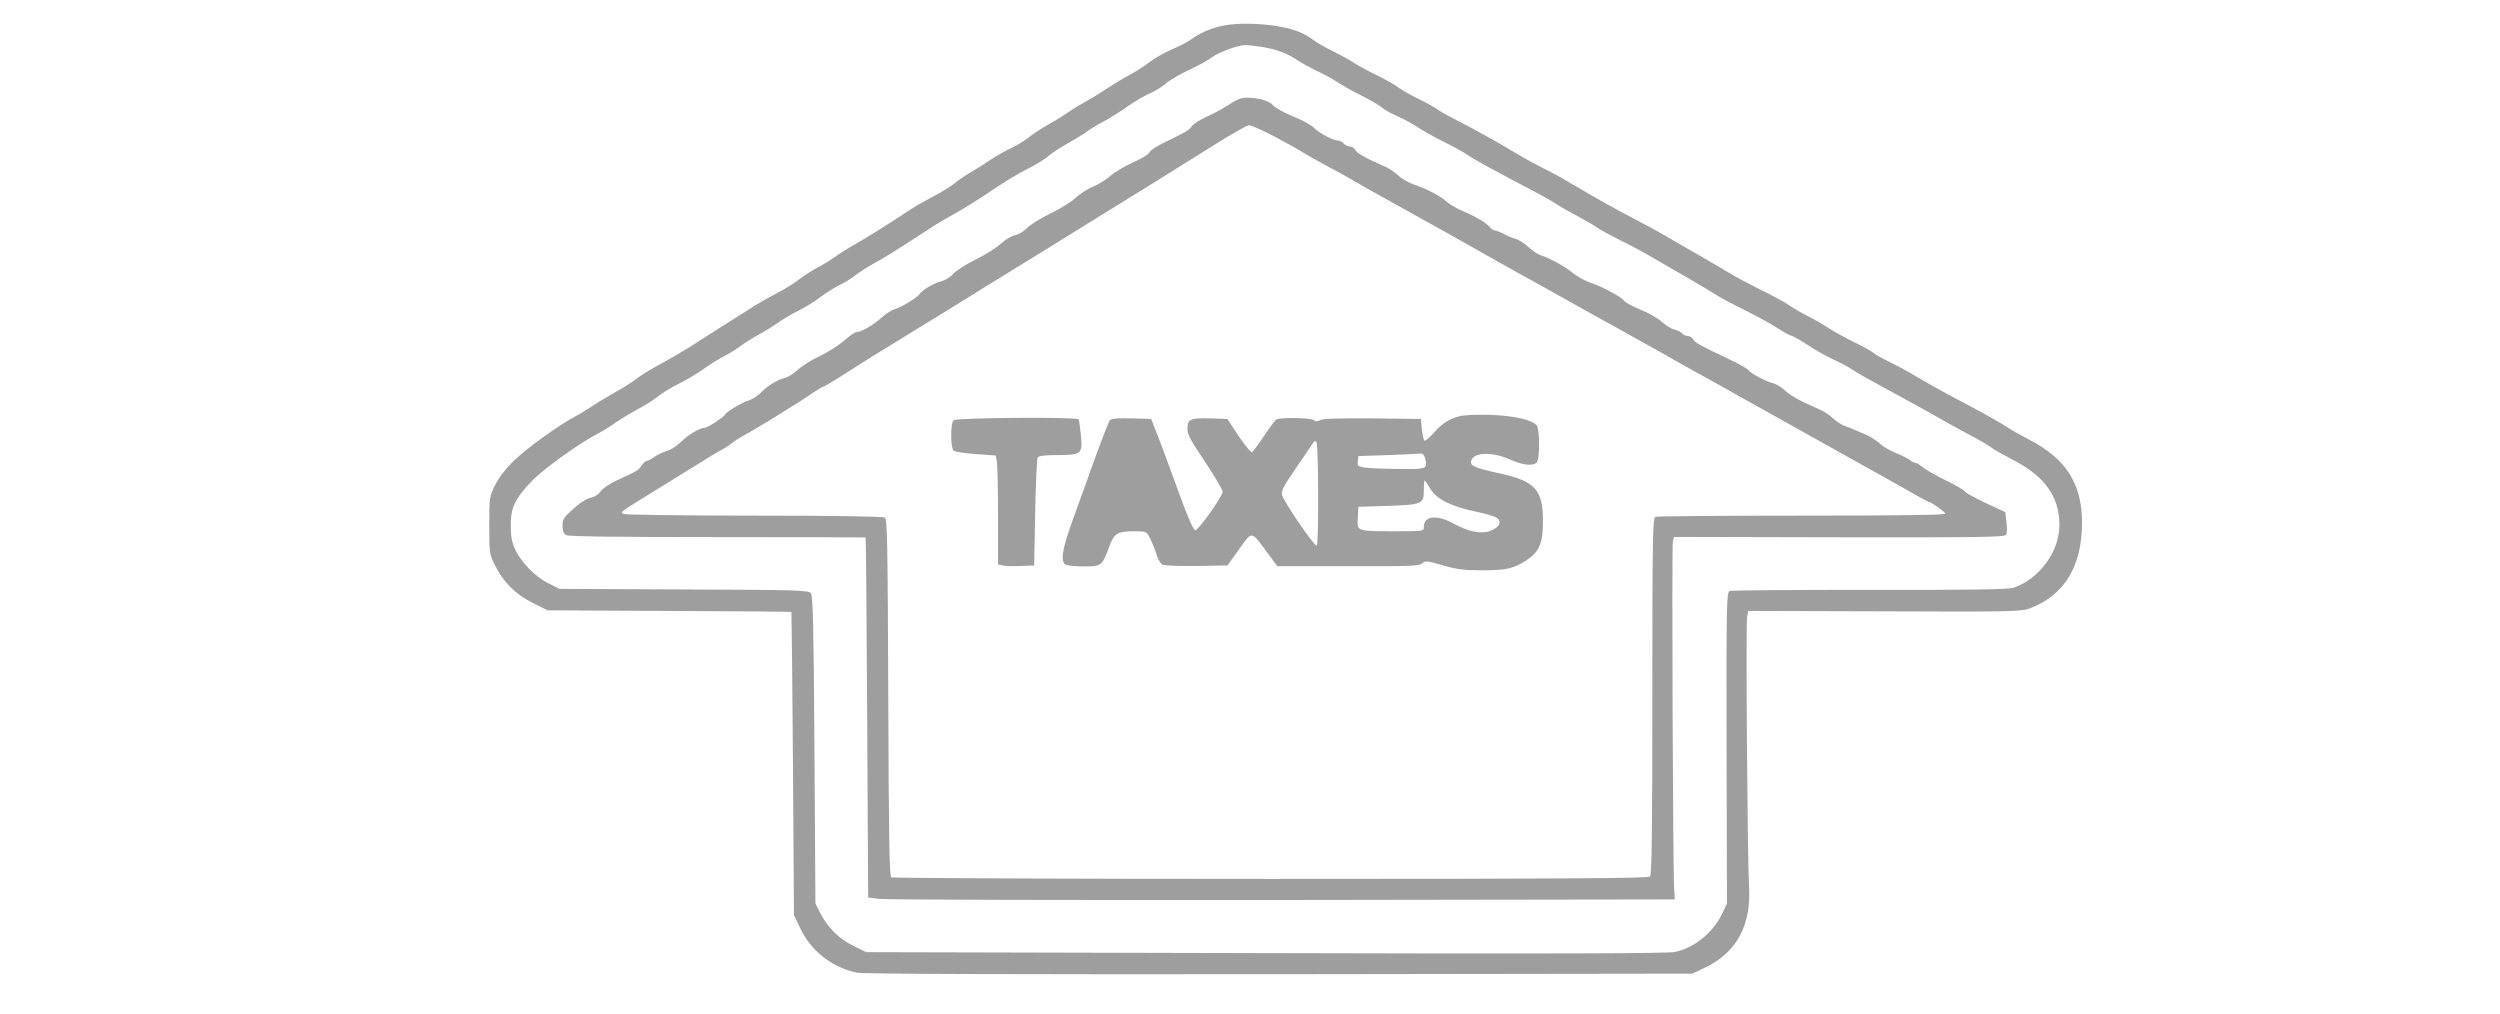 <?xml version="1.0" standalone="no"?>
<!DOCTYPE svg PUBLIC "-//W3C//DTD SVG 20010904//EN"
 "http://www.w3.org/TR/2001/REC-SVG-20010904/DTD/svg10.dtd">
<svg version="1.0" xmlns="http://www.w3.org/2000/svg"
 width="1280pt" height="519pt" viewBox="0 0 1280 519"
 preserveAspectRatio="xMidYMid meet">
<g transform="translate(0,519) scale(0.1,-0.1)"
fill="#9e9e9e" stroke="none">
<path d="M6242 5054 c-59 -15 -102 -36 -147 -68 -16 -12 -59 -34 -95 -49 -36
-15 -89 -45 -117 -67 -29 -22 -72 -49 -95 -61 -24 -12 -79 -45 -123 -74 -44
-29 -96 -60 -115 -70 -19 -10 -55 -32 -80 -49 -25 -18 -72 -47 -105 -65 -33
-18 -78 -48 -100 -66 -22 -17 -61 -41 -87 -53 -25 -11 -73 -38 -105 -59 -32
-22 -80 -52 -106 -67 -26 -15 -62 -40 -80 -55 -18 -14 -63 -43 -102 -63 -38
-20 -93 -51 -121 -69 -124 -82 -212 -137 -283 -178 -42 -23 -91 -55 -110 -69
-19 -14 -55 -36 -80 -49 -25 -12 -70 -41 -99 -63 -28 -22 -80 -54 -114 -71
-33 -17 -84 -46 -112 -63 -28 -18 -97 -62 -153 -97 -56 -35 -136 -86 -179
-114 -43 -27 -113 -68 -155 -90 -43 -23 -95 -55 -116 -71 -21 -17 -69 -48
-108 -69 -38 -22 -95 -55 -125 -76 -30 -20 -70 -44 -88 -53 -76 -39 -247 -162
-310 -224 -44 -43 -79 -89 -98 -127 -28 -58 -29 -65 -29 -205 0 -139 1 -148
28 -202 43 -88 107 -152 195 -195 l76 -38 623 -3 c343 -1 624 -4 625 -5 1 -1
5 -351 8 -777 l5 -775 32 -67 c55 -117 162 -201 290 -228 32 -7 749 -9 2163
-8 l2115 3 65 31 c162 77 238 219 225 417 -8 130 -17 1335 -10 1375 l6 34 697
-2 c631 -3 701 -1 742 14 178 66 270 216 270 439 0 200 -82 329 -271 426 -46
24 -97 53 -114 65 -30 21 -151 88 -300 166 -44 24 -113 62 -153 86 -40 25
-105 60 -144 79 -39 19 -79 41 -87 49 -9 8 -52 32 -96 53 -44 22 -105 55 -135
75 -31 20 -78 47 -105 60 -28 14 -68 37 -90 52 -22 16 -89 53 -150 82 -60 30
-134 69 -162 87 -29 18 -99 58 -155 91 -57 32 -128 73 -158 91 -30 18 -102 58
-160 88 -109 56 -197 106 -335 187 -44 27 -107 61 -140 77 -33 16 -85 44 -115
62 -122 73 -249 144 -322 180 -43 22 -90 48 -105 59 -16 11 -60 36 -99 55 -40
19 -87 46 -105 60 -19 14 -71 43 -116 65 -45 22 -95 49 -110 60 -15 11 -62 36
-103 57 -41 20 -90 48 -108 62 -17 13 -48 31 -69 39 -99 42 -308 56 -411 28z
m218 -104 c78 -13 129 -32 184 -69 22 -15 67 -39 98 -54 32 -14 77 -39 100
-54 24 -16 81 -49 128 -72 47 -24 94 -51 105 -61 11 -11 47 -31 80 -45 33 -15
80 -40 104 -57 24 -16 85 -50 135 -75 50 -25 105 -55 121 -67 31 -22 165 -95
323 -177 51 -27 105 -57 120 -67 15 -11 63 -39 107 -62 44 -24 94 -52 110 -64
17 -12 71 -41 120 -66 50 -24 126 -65 170 -91 44 -25 125 -73 180 -104 55 -32
122 -72 149 -89 27 -17 94 -52 147 -78 54 -26 126 -66 160 -88 34 -22 67 -40
73 -40 6 0 43 -21 81 -46 39 -26 99 -60 133 -75 35 -16 78 -39 95 -51 18 -13
84 -50 147 -84 63 -34 169 -92 235 -129 66 -38 164 -92 218 -121 55 -29 106
-59 115 -67 10 -8 59 -36 109 -62 162 -83 238 -189 237 -335 0 -134 -103 -274
-234 -319 -26 -9 -210 -12 -736 -11 -385 0 -708 -2 -718 -6 -16 -6 -17 -60
-16 -803 l2 -797 -22 -47 c-47 -100 -143 -180 -244 -201 -36 -8 -635 -10
-2096 -6 l-2045 5 -67 33 c-74 36 -132 95 -170 170 l-23 47 -5 786 c-4 638 -8
789 -18 802 -13 15 -78 17 -650 19 l-637 3 -56 28 c-67 32 -142 109 -172 175
-16 35 -22 66 -22 122 0 93 22 137 109 228 58 61 249 198 339 243 23 12 62 36
87 54 25 18 75 48 112 68 37 19 84 49 105 66 21 18 70 47 108 66 39 19 95 53
125 74 30 22 78 52 105 66 28 14 68 39 90 56 22 16 62 41 88 55 27 14 69 40
95 58 26 19 75 48 109 65 35 17 87 49 115 71 29 22 73 49 97 61 24 11 60 33
80 49 20 16 63 44 97 62 55 30 101 59 278 174 32 22 92 57 132 79 40 22 103
61 141 86 119 80 176 116 243 149 36 18 79 45 97 60 17 16 62 45 100 66 37 21
82 48 99 61 16 12 55 36 86 52 30 16 85 50 121 76 36 25 87 55 114 67 26 11
64 34 83 51 19 17 73 48 120 70 47 22 100 51 117 65 33 24 131 61 168 61 11 1
49 -4 85 -9z"/>
<path d="M6300 4659 c-25 -17 -77 -46 -117 -64 -39 -18 -76 -41 -81 -52 -6
-10 -25 -25 -44 -34 -18 -10 -63 -32 -100 -50 -37 -18 -70 -40 -73 -49 -3 -10
-40 -32 -83 -51 -42 -19 -95 -50 -117 -70 -22 -19 -62 -44 -89 -55 -27 -10
-66 -36 -88 -56 -21 -21 -80 -57 -131 -82 -51 -24 -104 -58 -119 -74 -15 -16
-42 -32 -60 -36 -18 -3 -52 -23 -75 -45 -24 -21 -82 -58 -130 -81 -49 -24 -98
-56 -111 -71 -13 -16 -41 -33 -64 -40 -41 -10 -96 -44 -110 -65 -12 -18 -100
-71 -129 -78 -14 -3 -44 -22 -65 -42 -42 -38 -104 -74 -128 -74 -9 0 -37 -20
-64 -44 -28 -24 -84 -60 -125 -79 -42 -20 -93 -52 -113 -71 -21 -19 -51 -38
-68 -42 -36 -8 -92 -43 -124 -78 -13 -13 -40 -30 -60 -37 -38 -12 -114 -58
-120 -72 -6 -12 -89 -67 -102 -67 -26 0 -87 -36 -122 -71 -21 -21 -53 -42 -73
-48 -19 -5 -48 -19 -64 -30 -16 -12 -34 -21 -40 -21 -6 0 -17 -11 -26 -23 -16
-25 -19 -27 -126 -76 -37 -17 -74 -42 -83 -56 -9 -13 -29 -28 -44 -31 -34 -9
-61 -26 -112 -73 -33 -30 -40 -43 -40 -73 0 -27 6 -40 19 -48 13 -7 274 -10
775 -10 416 0 757 -1 758 -2 2 -2 5 -417 8 -923 l5 -920 53 -7 c30 -5 959 -7
2065 -6 l2012 3 -3 50 c-7 91 -13 1760 -7 1783 l6 23 846 -2 c734 -1 847 1
854 13 5 9 6 38 2 65 l-6 51 -101 47 c-55 26 -104 53 -108 60 -4 7 -47 32 -95
55 -49 24 -101 54 -116 66 -16 13 -33 24 -39 24 -6 0 -19 6 -27 13 -9 8 -41
24 -71 36 -30 13 -65 32 -77 43 -22 21 -55 42 -83 54 -8 3 -28 12 -45 19 -16
8 -45 19 -62 25 -18 7 -45 25 -60 40 -16 15 -46 35 -68 44 -95 41 -146 69
-176 97 -17 16 -43 32 -58 36 -38 9 -119 52 -128 67 -4 7 -44 30 -88 51 -164
78 -187 90 -196 108 -5 9 -18 17 -28 17 -10 0 -24 6 -30 14 -6 7 -24 16 -39
19 -15 3 -43 21 -63 39 -20 18 -69 46 -108 62 -40 16 -77 36 -84 45 -7 9 -28
24 -47 34 -19 11 -46 25 -60 32 -14 7 -47 21 -74 30 -26 10 -62 30 -80 45 -35
31 -131 84 -167 93 -13 3 -42 22 -63 42 -21 19 -51 38 -65 42 -14 3 -42 14
-61 25 -19 10 -40 18 -46 18 -6 0 -18 7 -25 16 -19 23 -74 56 -139 83 -30 13
-66 33 -80 46 -34 31 -104 68 -168 89 -28 10 -65 30 -80 45 -15 15 -45 36 -67
46 -102 45 -147 70 -156 87 -5 10 -18 18 -28 18 -10 0 -24 7 -31 15 -7 8 -19
15 -28 15 -25 0 -98 38 -125 66 -14 14 -63 41 -109 59 -46 19 -91 44 -100 56
-20 23 -72 38 -133 39 -28 0 -53 -9 -85 -31z m229 -170 c64 -34 127 -69 141
-79 14 -9 66 -38 115 -65 50 -26 115 -62 145 -80 30 -18 96 -55 145 -82 332
-184 397 -221 595 -333 36 -20 148 -83 250 -139 258 -144 264 -148 370 -206
52 -29 149 -83 215 -120 66 -38 179 -101 250 -140 72 -40 148 -82 170 -95 51
-29 599 -335 725 -405 52 -29 124 -69 158 -89 35 -20 66 -36 68 -36 12 0 84
-52 84 -60 0 -7 -258 -10 -734 -10 -404 0 -741 -3 -750 -6 -14 -6 -16 -96 -16
-918 0 -696 -3 -915 -12 -924 -9 -9 -454 -12 -1942 -12 -1062 0 -1936 4 -1943
8 -9 6 -13 222 -15 920 -3 798 -5 914 -18 922 -9 6 -275 10 -670 10 -360 0
-661 4 -669 9 -15 10 -19 7 169 123 254 158 317 196 340 208 14 7 34 20 45 30
11 9 45 31 75 47 30 17 93 54 140 83 47 29 103 65 125 78 22 14 59 38 82 54
23 15 44 28 48 28 4 0 48 26 98 58 93 60 223 141 397 247 52 32 122 75 155 95
33 21 233 145 445 275 526 325 716 443 904 561 89 56 170 102 180 103 11 1 71
-27 135 -60z"/>
<path d="M7477 3060 c-59 -15 -91 -36 -136 -86 -23 -26 -44 -44 -48 -40 -4 4
-10 31 -13 59 l-5 52 -248 3 c-167 1 -254 -1 -268 -9 -15 -8 -24 -8 -32 0 -12
12 -176 15 -193 3 -6 -4 -34 -42 -62 -84 -28 -42 -56 -79 -61 -83 -6 -3 -36
34 -69 82 l-58 88 -88 3 c-98 3 -116 -4 -116 -50 0 -36 5 -45 102 -191 43 -66
78 -126 78 -135 -1 -24 -124 -197 -140 -197 -9 0 -37 63 -78 175 -35 96 -82
225 -105 285 l-43 110 -100 3 c-73 2 -104 -1 -112 -10 -5 -7 -40 -96 -77 -198
-37 -102 -89 -246 -116 -322 -49 -137 -59 -194 -37 -216 7 -7 44 -12 95 -12
94 0 95 1 133 103 25 67 41 77 130 77 59 0 60 -1 79 -37 10 -21 25 -57 32 -81
7 -24 21 -48 31 -53 10 -5 87 -8 175 -7 l158 3 59 83 c68 95 60 96 143 -15
l53 -72 362 0 c314 -1 364 1 379 14 15 15 25 14 105 -9 71 -21 110 -26 199
-26 126 0 162 8 227 49 68 44 88 88 88 200 0 167 -39 208 -234 250 -113 25
-138 36 -134 59 9 48 109 51 205 7 60 -27 112 -32 131 -13 16 16 16 169 0 190
-22 28 -117 50 -238 54 -63 2 -132 -1 -153 -6z m-728 -407 c1 -138 -3 -254 -7
-257 -11 -6 -170 226 -178 260 -5 19 8 45 56 115 35 50 74 109 89 131 21 33
26 36 32 21 4 -10 8 -131 8 -270z m547 193 c14 -58 12 -59 -141 -57 -77 1
-155 4 -173 8 -29 5 -33 9 -30 32 l3 26 155 5 c85 3 161 7 167 8 7 1 15 -9 19
-22z m25 -155 c30 -55 108 -94 233 -120 55 -11 106 -27 114 -35 21 -21 8 -45
-35 -63 -47 -19 -112 -7 -192 37 -84 46 -151 39 -151 -17 0 -23 0 -23 -147
-23 -199 0 -195 -1 -191 69 l3 56 151 5 c176 6 184 9 184 81 0 27 2 49 4 49 3
0 15 -18 27 -39z"/>
<path d="M4882 3038 c-16 -16 -16 -142 1 -156 6 -5 58 -13 113 -17 l102 -7 6
-30 c3 -17 6 -142 6 -279 l0 -249 23 -5 c12 -3 54 -5 92 -3 l70 3 5 270 c3
149 9 276 13 283 6 8 38 12 102 12 122 0 129 6 119 104 -4 39 -9 74 -11 79 -8
13 -627 9 -641 -5z"/>
</g>
</svg>
